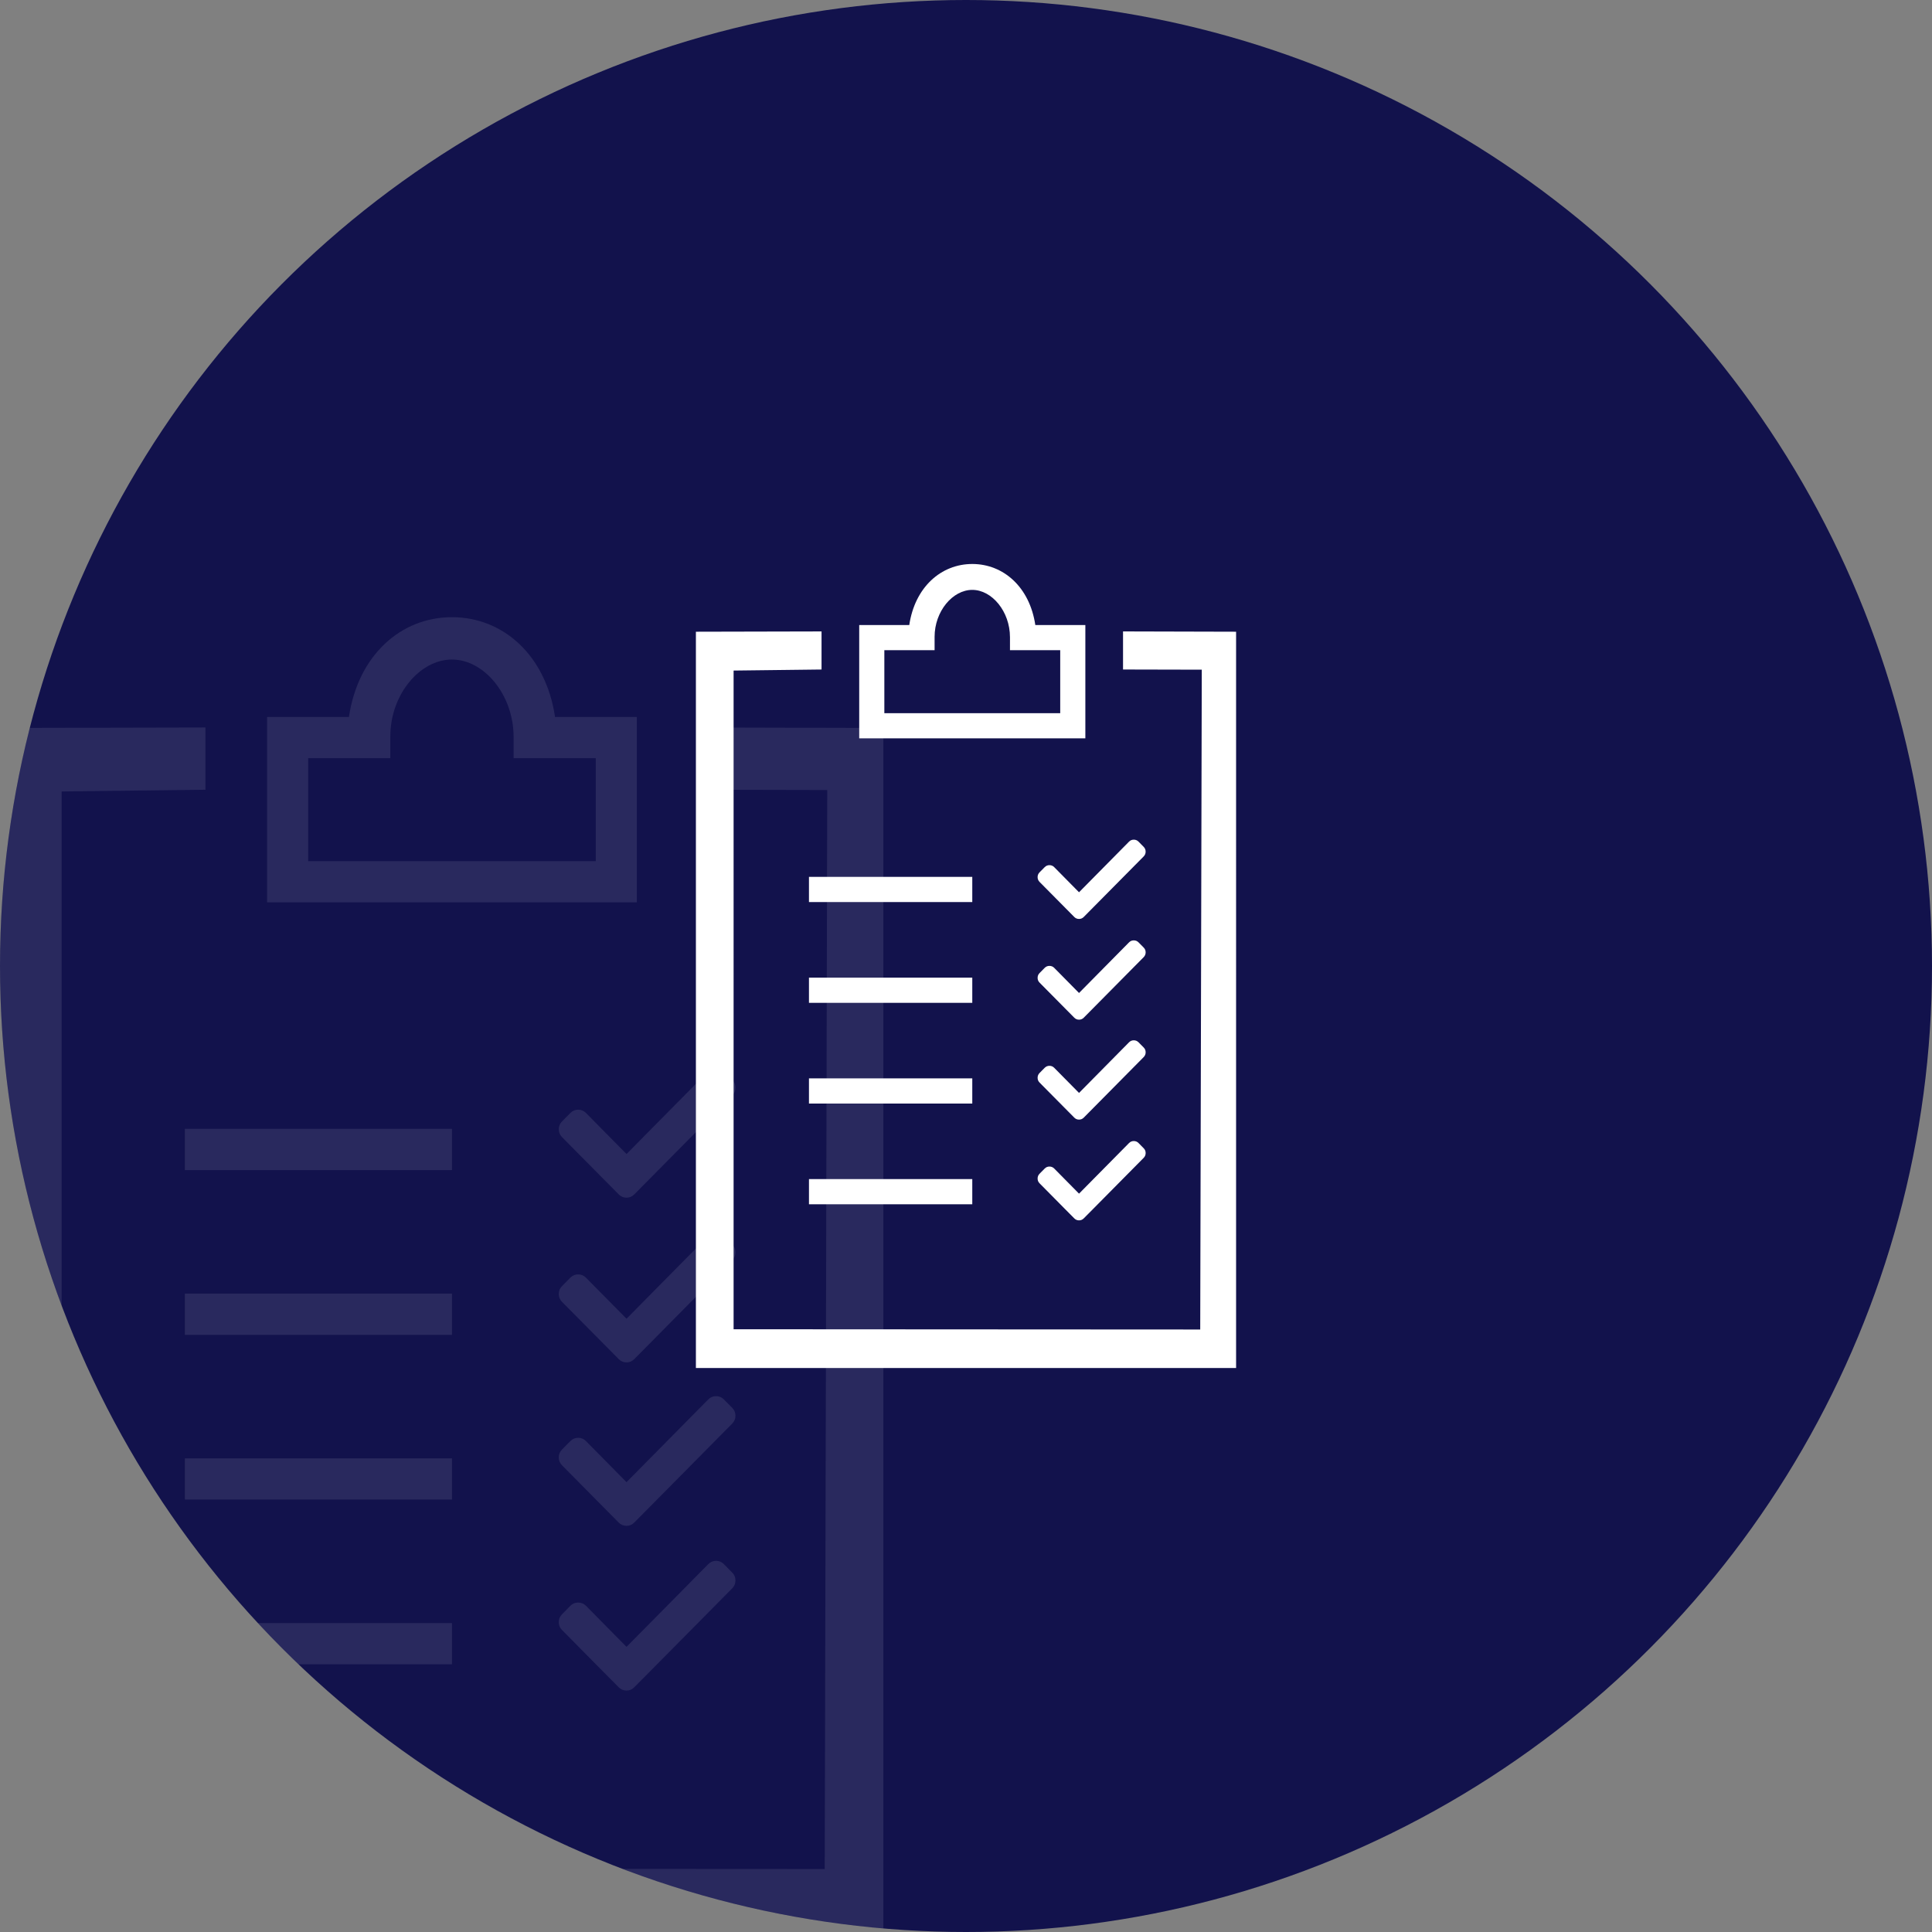 <?xml version="1.0" encoding="utf-8"?>
<!-- Generator: Adobe Illustrator 15.0.0, SVG Export Plug-In . SVG Version: 6.00 Build 0)  -->
<!DOCTYPE svg PUBLIC "-//W3C//DTD SVG 1.1//EN" "http://www.w3.org/Graphics/SVG/1.1/DTD/svg11.dtd">
<svg version="1.1" id="Layer_1" xmlns="http://www.w3.org/2000/svg" xmlns:xlink="http://www.w3.org/1999/xlink" x="0px" y="0px"
	 width="304px" height="304px" viewBox="0 0 304 304" enable-background="new 0 0 304 304" xml:space="preserve">
<rect x="0" y="0" width="304" height="304" fill="#808080" stroke="none"/>
<circle fill="#12124C" cx="152" cy="152" r="152"/>
<g>
	<defs>
		<circle id="SVGID_1_" cx="152" cy="152" r="152"/>
	</defs>
	<clipPath id="SVGID_2_">
		<use xlink:href="#SVGID_1_"  overflow="visible"/>
	</clipPath>
	<path opacity="0.1" clip-path="url(#SVGID_2_)" fill="#FFFFFF" enable-background="new    " d="M90.973,252.162
		c0.479,0,0.887,0.174,1.225,0.504l6.386,6.469l12.87-13.025c0.337-0.34,0.744-0.512,1.218-0.512c0.482,0,0.89,0.172,1.225,0.512
		l1.325,1.343c0.335,0.338,0.501,0.748,0.501,1.228c0,0.489-0.169,0.895-0.501,1.237l-12.983,13.121l-2.44,2.455
		c-0.335,0.342-0.739,0.516-1.222,0.516c-0.478,0-0.881-0.174-1.219-0.516l-2.44-2.455l-6.49-6.563
		c-0.338-0.336-0.503-0.74-0.503-1.228s0.167-0.896,0.503-1.233l1.319-1.343C90.091,252.336,90.495,252.162,90.973,252.162z
		 M90.973,226.24c0.479,0,0.887,0.172,1.225,0.512l6.386,6.465l12.87-13.027c0.337-0.338,0.744-0.508,1.218-0.508
		c0.482,0,0.89,0.176,1.225,0.508l1.325,1.34c0.335,0.341,0.501,0.744,0.501,1.234c0,0.479-0.169,0.889-0.501,1.229l-12.983,13.12
		l-2.44,2.464c-0.335,0.34-0.739,0.51-1.222,0.51c-0.478,0-0.881-0.17-1.219-0.51l-2.44-2.464l-6.49-6.555
		c-0.338-0.342-0.503-0.754-0.503-1.235c0-0.48,0.167-0.892,0.503-1.232l1.319-1.338C90.091,226.412,90.495,226.24,90.973,226.24z
		 M90.973,200.529c0.479,0,0.887,0.166,1.225,0.508l6.386,6.465l12.87-13.027c0.337-0.34,0.744-0.51,1.218-0.51
		c0.482,0,0.89,0.17,1.225,0.51l1.325,1.342c0.335,0.341,0.501,0.748,0.501,1.23s-0.169,0.891-0.501,1.23l-12.983,13.119
		l-2.44,2.463c-0.335,0.34-0.739,0.512-1.222,0.512c-0.478,0-0.881-0.172-1.219-0.512l-2.44-2.463l-6.49-6.558
		c-0.338-0.336-0.503-0.75-0.503-1.231c0-0.486,0.167-0.898,0.503-1.23l1.319-1.34C90.091,200.695,90.495,200.529,90.973,200.529z
		 M29.093,261.875h42.023v-6.48H29.093V261.875z M109.906,114.468v9.797l20.261,0.045l-0.397,169.783L9.698,294.025V124.537
		l22.628-0.271v-9.797L0,114.542V304h139V114.542L109.906,114.468z M94.919,185.477l2.44,2.465c0.337,0.338,0.741,0.511,1.219,0.511
		c0.476,0,0.886-0.173,1.222-0.511l2.44-2.465l12.983-13.115c0.335-0.338,0.501-0.748,0.501-1.229c0-0.479-0.169-0.891-0.501-1.229
		l-1.325-1.342c-0.335-0.34-0.74-0.508-1.225-0.508c-0.471,0-0.878,0.168-1.218,0.508l-12.87,13.025l-6.386-6.468
		c-0.338-0.337-0.743-0.509-1.225-0.509c-0.474,0-0.878,0.172-1.218,0.509l-1.326,1.341c-0.335,0.337-0.5,0.747-0.5,1.23
		c0,0.482,0.167,0.895,0.5,1.232L94.919,185.477z M71.116,229.473H29.093v6.48h42.023V229.473z M71.116,203.551H29.093v6.482h42.023
		V203.551z M71.116,177.627H29.093v6.48h42.023V177.627z M87.336,112.819c-1.44-9.717-8.164-15.704-16.22-15.704
		c-8.05,0-14.769,5.987-16.212,15.704H42.023v29.161h58.186v-29.161H87.336z M93.744,135.501H48.489v-16.202h12.93v-3.442
		c0-6.549,4.626-12.08,9.698-12.08c5.07,0,9.698,5.573,9.698,12.168v3.354h12.929V135.501L93.744,135.501z"/>
</g>
<path fill="#FFFFFF" d="M165.131,183.557c0.293,0,0.542,0.106,0.749,0.31l3.905,3.954l7.869-7.965
	c0.207-0.207,0.455-0.313,0.746-0.313c0.295,0,0.543,0.104,0.748,0.313l0.812,0.822c0.205,0.205,0.308,0.456,0.308,0.75
	c0,0.299-0.104,0.547-0.308,0.756l-7.938,8.023l-1.492,1.502c-0.205,0.208-0.452,0.314-0.747,0.314
	c-0.292,0-0.539-0.106-0.745-0.314l-1.492-1.502l-3.969-4.014c-0.207-0.207-0.309-0.453-0.309-0.752
	c0-0.297,0.104-0.547,0.309-0.754l0.807-0.82C164.592,183.663,164.839,183.557,165.131,183.557z M165.131,167.706
	c0.293,0,0.542,0.104,0.749,0.313l3.905,3.953l7.869-7.968c0.207-0.206,0.455-0.312,0.746-0.312c0.295,0,0.543,0.108,0.748,0.312
	l0.812,0.82c0.205,0.207,0.308,0.454,0.308,0.755c0,0.292-0.104,0.543-0.308,0.751l-7.938,8.022l-1.492,1.506
	c-0.205,0.209-0.452,0.313-0.747,0.313c-0.292,0-0.539-0.104-0.745-0.313l-1.492-1.506l-3.969-4.008
	c-0.207-0.209-0.309-0.461-0.309-0.757c0-0.293,0.104-0.544,0.309-0.753l0.807-0.818
	C164.592,167.811,164.839,167.706,165.131,167.706z M165.131,151.982c0.293,0,0.542,0.103,0.749,0.31l3.905,3.955l7.869-7.967
	c0.207-0.208,0.455-0.311,0.746-0.311c0.295,0,0.543,0.104,0.748,0.311l0.812,0.82c0.205,0.208,0.308,0.458,0.308,0.753
	s-0.104,0.545-0.308,0.753l-7.938,8.022l-1.492,1.506c-0.205,0.208-0.452,0.313-0.747,0.313c-0.292,0-0.539-0.104-0.745-0.313
	l-1.492-1.506l-3.969-4.01c-0.207-0.206-0.309-0.459-0.309-0.754c0-0.298,0.104-0.55,0.309-0.753l0.807-0.82
	C164.592,152.085,164.839,151.982,165.131,151.982z M127.291,189.496h25.697v-3.963h-25.697V189.496z M176.709,99.355v5.991
	l12.391,0.028l-0.244,103.824l-73.424-0.041V105.513l13.837-0.166v-5.991L109.5,99.401v115.855h85V99.401L176.709,99.355z
	 M167.544,142.778l1.492,1.507c0.206,0.208,0.453,0.312,0.745,0.312c0.291,0,0.542-0.104,0.746-0.312l1.492-1.507l7.939-8.02
	c0.205-0.208,0.307-0.458,0.307-0.752s-0.104-0.545-0.307-0.753l-0.811-0.821c-0.205-0.208-0.453-0.311-0.75-0.311
	c-0.287,0-0.537,0.103-0.744,0.311l-7.87,7.966l-3.905-3.956c-0.207-0.206-0.454-0.31-0.749-0.31c-0.29,0-0.537,0.104-0.745,0.31
	l-0.811,0.82c-0.205,0.206-0.307,0.457-0.307,0.753c0,0.295,0.104,0.546,0.307,0.754L167.544,142.778z M152.988,169.684H127.29
	v3.963h25.698V169.684z M152.988,153.83H127.29v3.965h25.698V153.83z M152.988,137.978H127.29v3.963h25.698V137.978z
	 M162.907,98.347c-0.882-5.942-4.992-9.603-9.919-9.603c-4.922,0-9.031,3.661-9.914,9.603h-7.877v17.832h35.583V98.347H162.907z
	 M166.825,112.218h-27.674v-9.908h7.907v-2.105c0-4.005,2.829-7.387,5.93-7.387c3.101,0,5.931,3.408,5.931,7.441v2.051h7.906
	V112.218z"/>
</svg>
